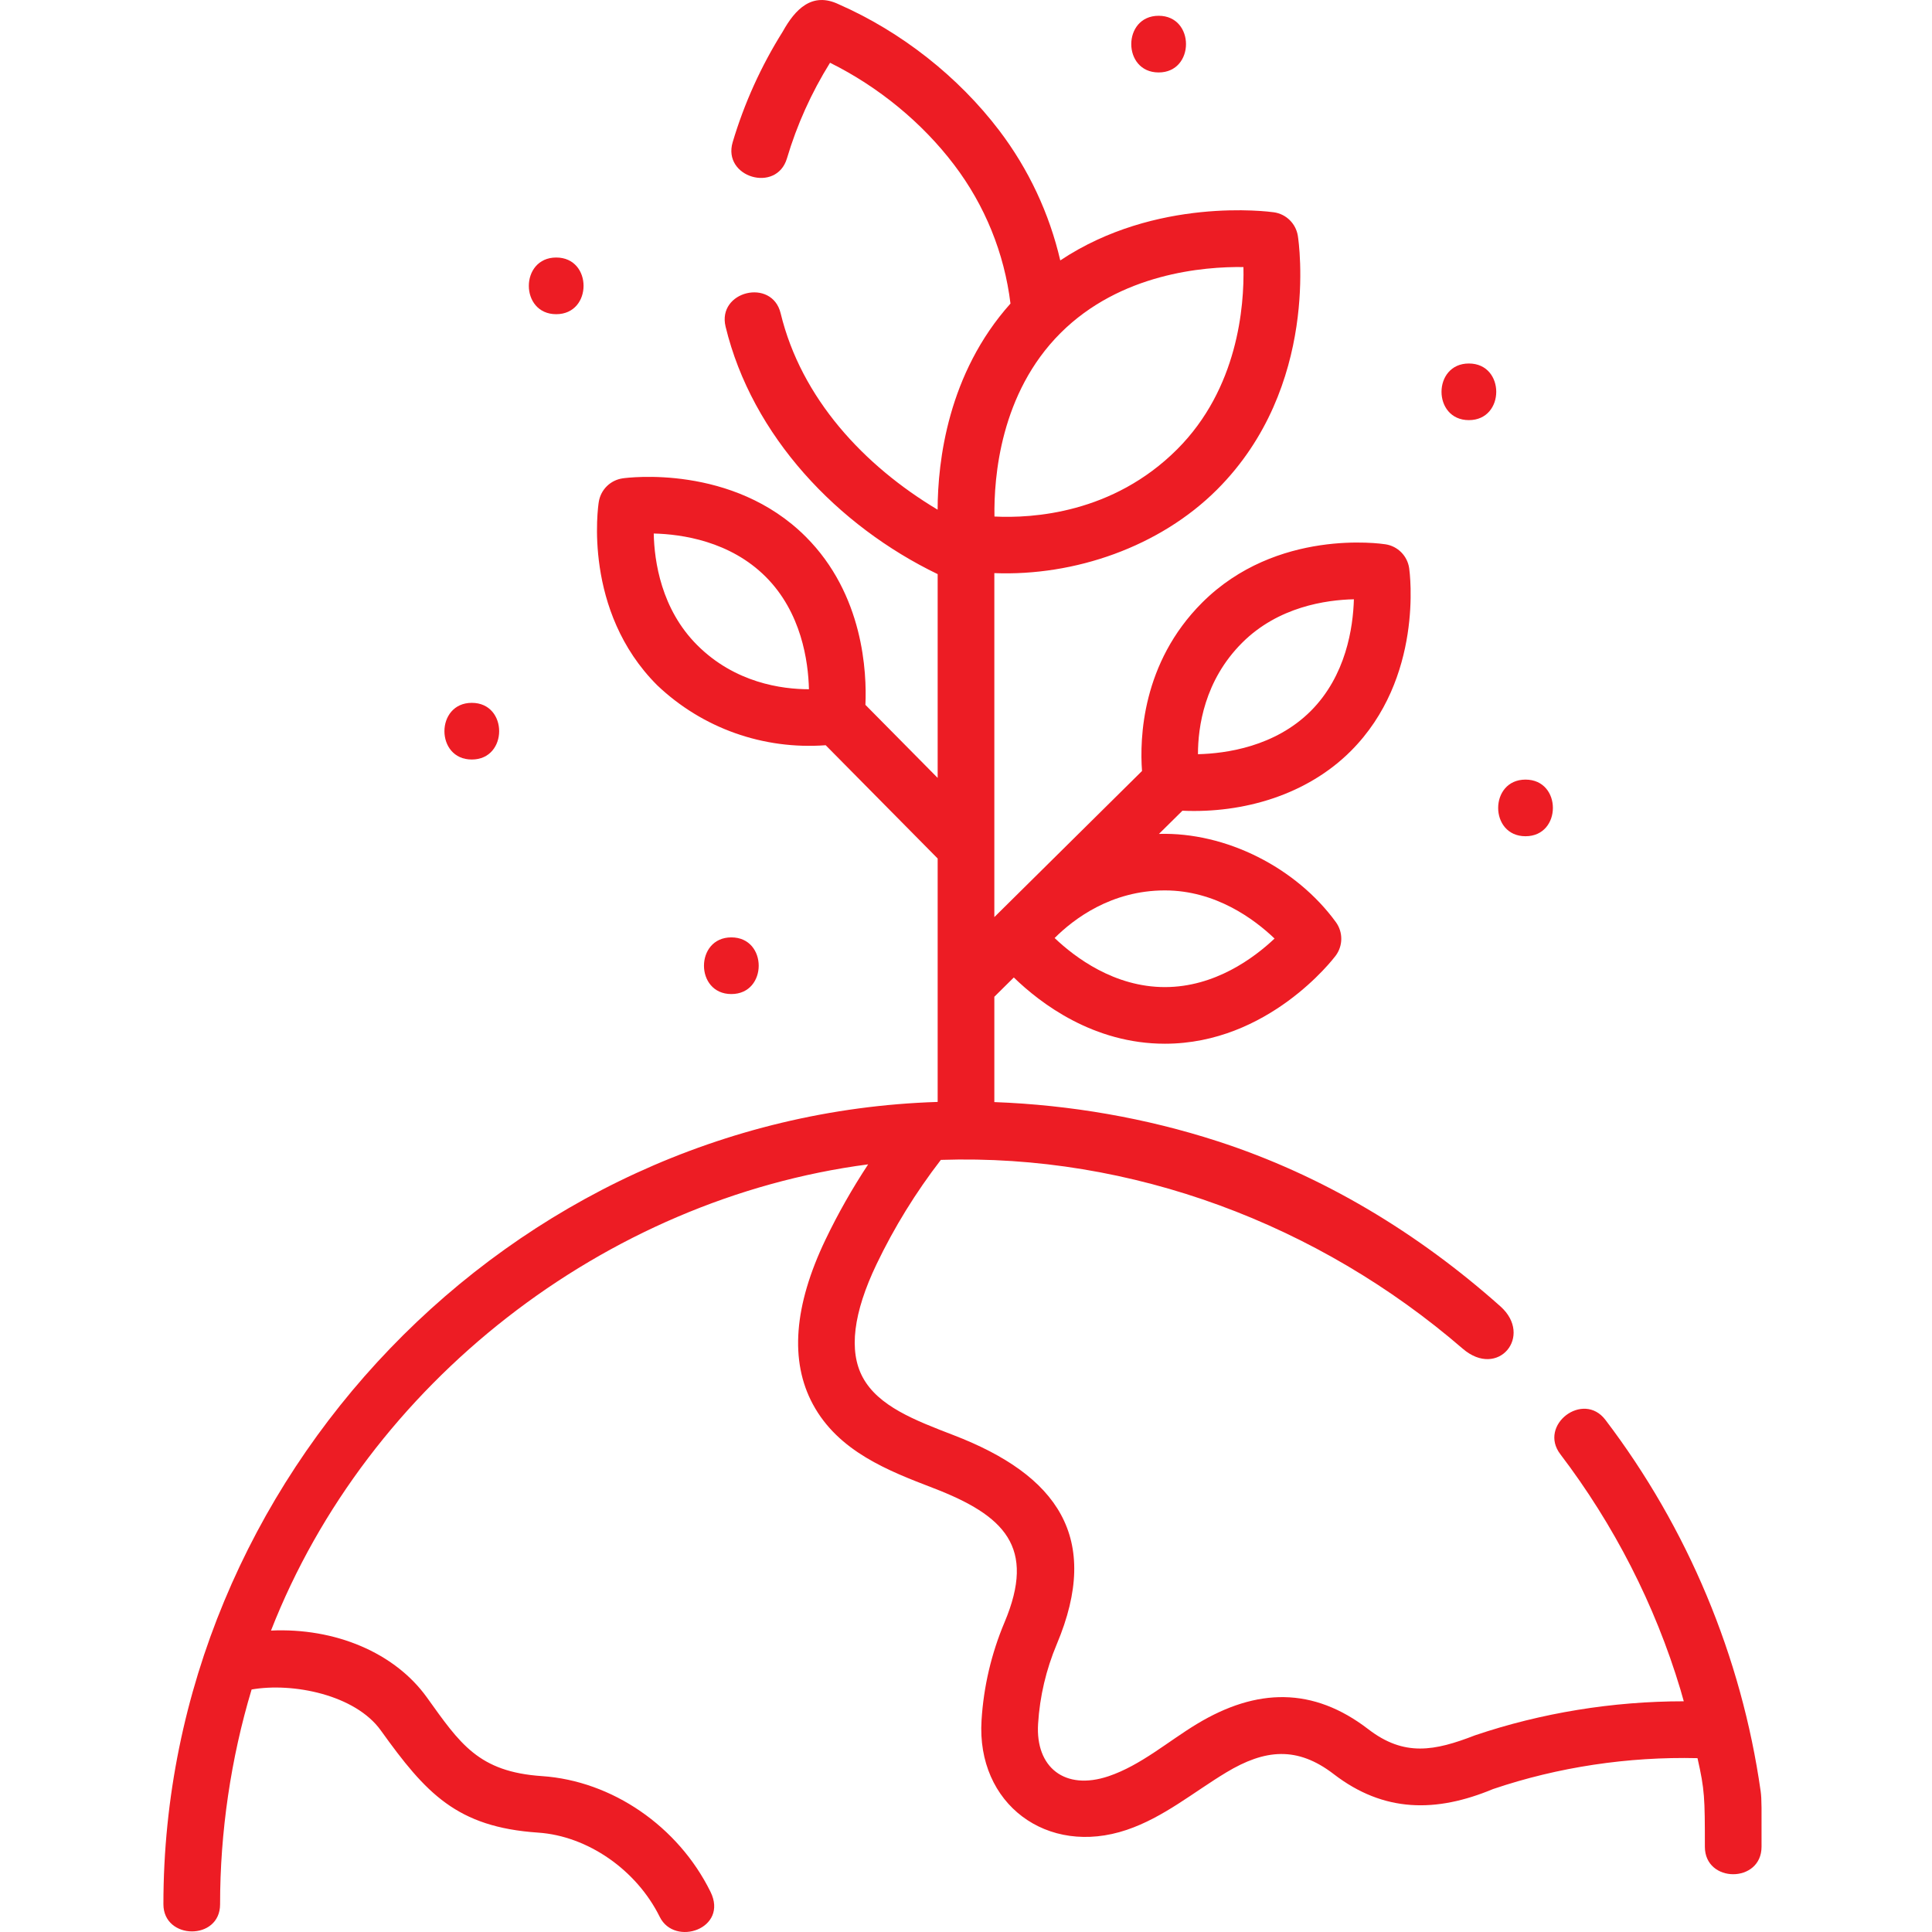 <?xml version="1.0" encoding="UTF-8"?> <svg xmlns="http://www.w3.org/2000/svg" width="48" height="48" viewBox="0 0 48 48" fill="none"><g clip-path="url(#clip0)"><path d="M43.743 44.503C43.27 41.162 41.928 37.96 39.885 35.275C39.334 34.551 38.214 35.404 38.765 36.128C40.096 37.877 41.117 39.867 41.749 41.973C41.778 42.071 41.833 42.268 41.833 42.268H41.831C40.068 42.268 38.293 42.556 36.645 43.114C35.642 43.504 34.888 43.649 33.995 42.962C32.623 41.906 31.221 41.937 29.741 42.829C29.027 43.259 28.345 43.858 27.544 44.129C26.454 44.497 25.723 43.908 25.791 42.828C25.833 42.146 25.99 41.48 26.255 40.85C27.372 38.199 26.272 36.647 23.686 35.654C22.727 35.285 21.821 34.937 21.434 34.219C21.082 33.566 21.198 32.62 21.778 31.408C22.215 30.496 22.751 29.626 23.375 28.817C28.117 28.66 32.763 30.418 36.34 33.507C37.222 34.268 38.099 33.189 37.278 32.457C35.231 30.634 32.866 29.2 30.248 28.353C28.474 27.778 26.591 27.451 24.704 27.381V24.764L25.188 24.285C25.855 24.933 27.17 25.931 28.941 25.931C31.506 25.931 33.115 23.836 33.182 23.747C33.369 23.499 33.371 23.158 33.188 22.908C32.202 21.556 30.462 20.67 28.794 20.718L29.377 20.142C30.89 20.21 32.469 19.75 33.559 18.661C35.373 16.849 35.027 14.23 35.011 14.12C34.968 13.813 34.729 13.57 34.423 13.523C34.313 13.506 31.717 13.124 29.867 14.972C28.366 16.471 28.314 18.351 28.373 19.155L24.704 22.785V14.239C26.694 14.317 28.812 13.589 30.239 12.162C32.796 9.604 32.269 6.014 32.245 5.862C32.197 5.556 31.955 5.317 31.648 5.274C31.514 5.255 28.719 4.887 26.342 6.47C26.071 5.305 25.558 4.207 24.827 3.244C23.808 1.903 22.39 0.788 20.839 0.107C20.175 -0.211 19.755 0.231 19.448 0.783C18.908 1.643 18.49 2.568 18.203 3.533C17.944 4.405 19.293 4.806 19.552 3.934C19.799 3.102 20.159 2.303 20.622 1.559C21.823 2.155 22.908 3.044 23.705 4.095C24.472 5.105 24.952 6.291 25.105 7.542C23.549 9.281 23.298 11.458 23.295 12.663C21.466 11.57 19.907 9.9 19.395 7.784C19.181 6.9 17.813 7.231 18.027 8.115C18.685 10.836 20.814 13.066 23.296 14.264V19.327L21.501 17.512C21.537 16.712 21.456 14.77 20.018 13.334C18.205 11.523 15.583 11.868 15.473 11.884C15.166 11.927 14.924 12.165 14.876 12.472C14.858 12.581 14.477 15.176 16.327 17.024C17.452 18.095 18.966 18.629 20.514 18.515L23.296 21.329V27.377C12.669 27.711 4.057 36.734 4.06 47.311C4.06 48.2 5.468 48.22 5.468 47.312C5.467 45.518 5.736 43.687 6.251 41.975C7.274 41.796 8.826 42.105 9.462 42.993C10.582 44.554 11.346 45.394 13.37 45.531C14.599 45.614 15.813 46.455 16.391 47.624C16.762 48.375 18.105 47.916 17.652 47.001C16.848 45.372 15.204 44.244 13.465 44.127C11.887 44.02 11.433 43.325 10.606 42.172C9.808 41.06 8.326 40.438 6.733 40.511C9.139 34.359 15.02 29.787 21.569 28.928C21.173 29.53 20.817 30.155 20.508 30.801C19.723 32.441 19.618 33.816 20.195 34.887C20.829 36.065 22.079 36.544 23.181 36.968C24.96 37.651 25.745 38.435 24.958 40.304C24.631 41.08 24.438 41.9 24.386 42.74C24.255 44.817 26.015 46.132 27.995 45.462C28.913 45.151 29.649 44.528 30.467 44.035C31.424 43.459 32.227 43.378 33.137 44.078C34.382 45.036 35.681 45.038 37.096 44.448C38.707 43.902 40.452 43.64 42.174 43.681C42.353 44.471 42.357 44.666 42.357 45.882C42.357 46.792 43.765 46.792 43.765 45.882C43.765 44.942 43.772 44.708 43.743 44.503ZM31.666 23.318C31.156 23.8 30.183 24.524 28.941 24.524C27.687 24.524 26.708 23.787 26.202 23.305C26.677 22.83 27.609 22.122 28.941 22.122C30.205 22.122 31.165 22.839 31.666 23.318ZM17.322 16.028C16.427 15.134 16.256 13.946 16.242 13.255C16.941 13.272 18.137 13.444 19.024 14.33C19.91 15.215 20.081 16.427 20.098 17.124C19.426 17.124 18.262 16.967 17.322 16.028ZM30.862 15.968C31.756 15.075 32.944 14.904 33.637 14.889C33.617 15.59 33.442 16.789 32.564 17.666C31.677 18.551 30.462 18.721 29.763 18.738C29.763 18.067 29.92 16.908 30.862 15.968ZM26.348 8.275C27.835 6.79 29.909 6.621 30.893 6.635C30.915 7.608 30.757 9.654 29.244 11.165C27.647 12.76 25.648 12.88 24.707 12.833C24.691 11.858 24.852 9.769 26.348 8.275Z" fill="#ED1C24"></path><path d="M18.17 23.289C17.264 23.289 17.263 24.697 18.17 24.697C19.076 24.697 19.077 23.289 18.17 23.289Z" fill="#ED1C24"></path><path d="M37.901 20.776C38.807 20.776 38.809 19.369 37.901 19.369C36.996 19.369 36.994 20.776 37.901 20.776Z" fill="#ED1C24"></path><path d="M13.819 7.806C14.724 7.806 14.726 6.398 13.819 6.398C12.913 6.398 12.911 7.806 13.819 7.806Z" fill="#ED1C24"></path><path d="M28.786 1.8C29.692 1.8 29.693 0.392 28.786 0.392C27.88 0.392 27.879 1.8 28.786 1.8Z" fill="#ED1C24"></path><path d="M36.494 10.438C37.4 10.438 37.401 9.031 36.494 9.031C35.588 9.031 35.587 10.438 36.494 10.438Z" fill="#ED1C24"></path><path d="M11.722 18.87C12.627 18.87 12.629 17.462 11.722 17.462C10.816 17.462 10.814 18.87 11.722 18.87Z" fill="#ED1C24"></path></g><defs><clipPath id="clip0"><rect width="48" height="48" fill="white"></rect></clipPath></defs></svg> 